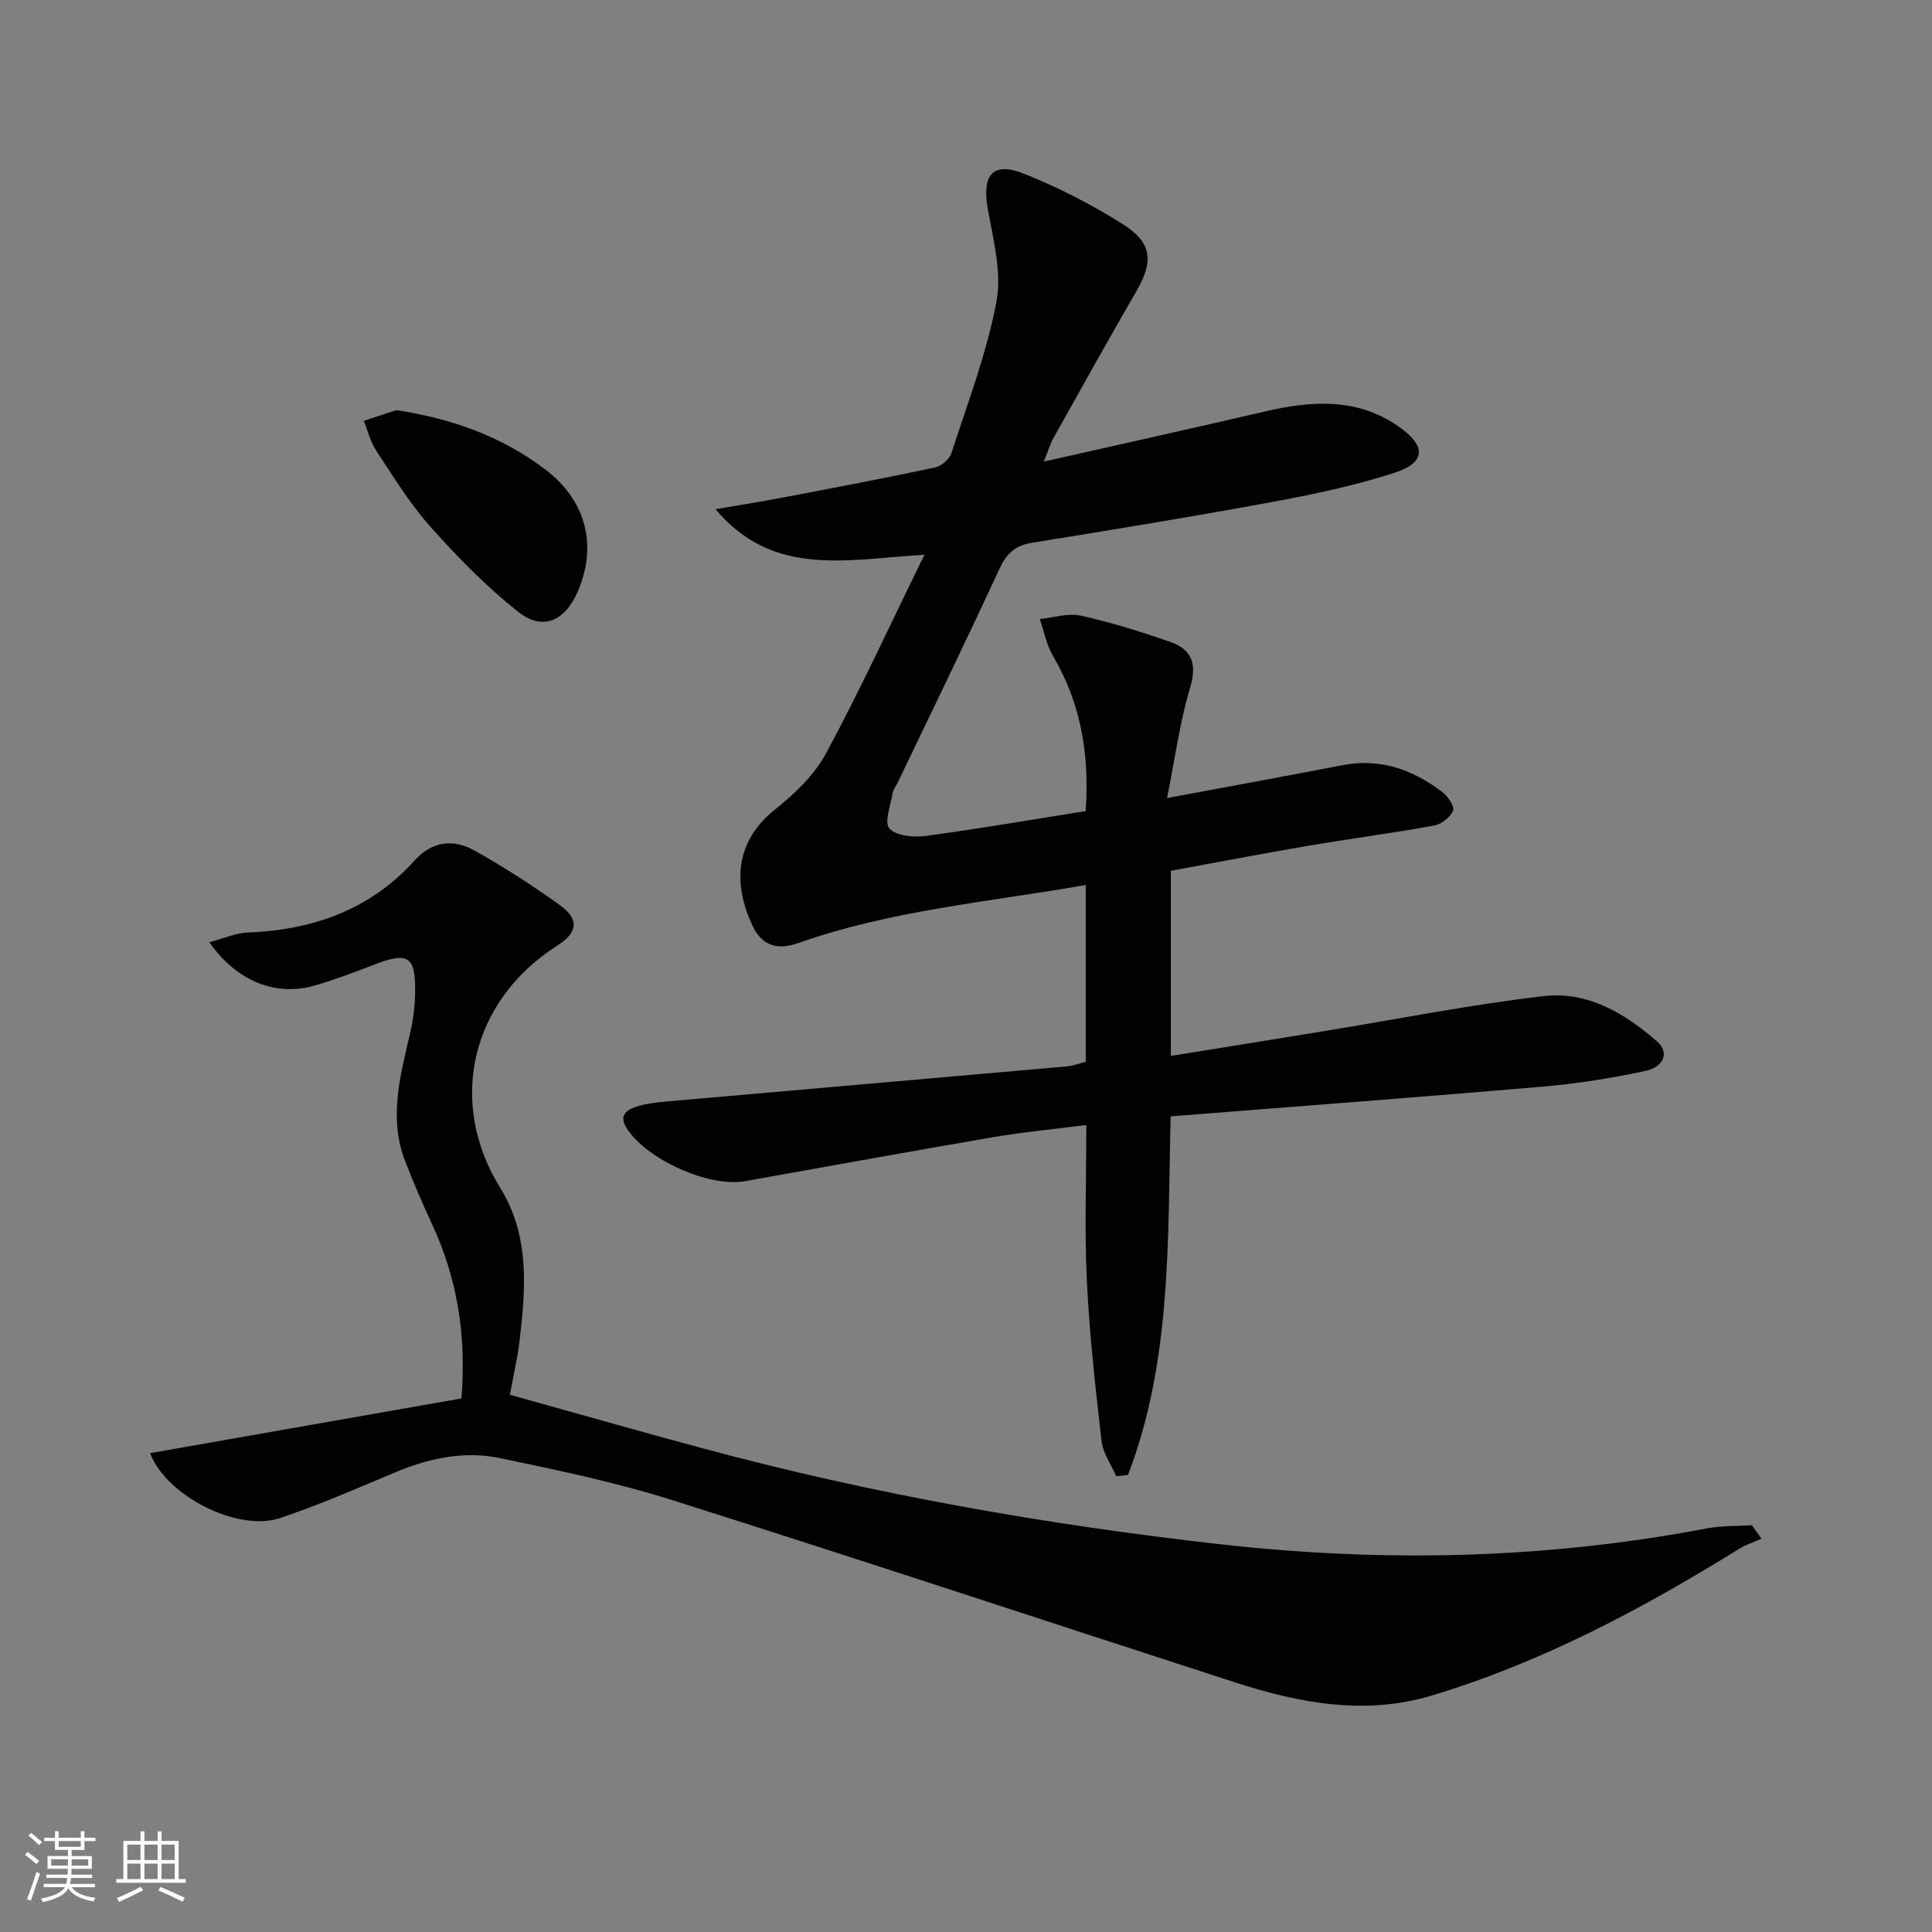 <svg enable-background="new 0 0 400 400" viewBox="0 0 400 400" xmlns="http://www.w3.org/2000/svg"><rect x="0" y="0" width="400" height="400" fill="#808080" stroke="none"/><path d="m5.17 384 .55-.58c.85.61 1.65 1.24 2.4 1.87l-.59.64c-.83-.73-1.62-1.38-2.36-1.93m1.22 9.53-.82-.34c.71-1.76 1.37-3.64 1.98-5.63.24.13.5.25.76.36-.6 1.67-1.24 3.54-1.92 5.61m-.5-13.5.57-.54c.56.44 1.31 1.06 2.26 1.87l-.64.64c-.68-.66-1.41-1.32-2.19-1.97m3.25.46h2.24v-1.36h.77v1.36h4.57v-1.36h.76v1.36h2.28v.69h-2.28v1.84h-2.64v1.26h4.18v2.64h-4.21c0 .45-.02.86-.05 1.21h4.32v.69h-4.38c-.04.34-.1.75-.19 1.22h5.15v.69h-4.82c.87 1.19 2.51 1.92 4.93 2.19-.17.31-.3.57-.37.76-2.77-.49-4.52-1.41-5.26-2.76-.56 1.26-2.3 2.23-5.24 2.9-.12-.24-.26-.48-.43-.72 2.73-.55 4.38-1.34 4.96-2.38h-4.38v-.69h4.65c.1-.38.17-.79.21-1.22h-4.32v-.69h4.4c.03-.34.05-.75.05-1.21h-4.2v-2.64h4.23v-1.26h-2.69v-1.84h-2.24zm1.46 4.46v1.29h3.45c.01-.4.02-.57.01-.53v-.32-.45h-3.46zm1.55-2.59h4.57v-1.19h-4.57zm6.11 2.59h-3.42v.77c-.01.19-.01.37-.02.53h3.44z" fill="#fbfcfa"/><path d="m32.63 379.16h.82v1.98h3.54v7.89h1.46v.78h-14.37v-.78h1.46v-7.89h3.55v-1.98h.82v1.98h2.73v-1.98zm-3.49 11.48.5.73c-1.61.82-3.28 1.63-5 2.41-.13-.27-.28-.55-.44-.82 1.75-.72 3.4-1.49 4.94-2.32m-2.78-5.55h2.73v-3.18h-2.73zm0 3.95h2.73v-3.2h-2.73zm3.54-3.95h2.73v-3.18h-2.73zm0 3.95h2.73v-3.2h-2.73zm7.89 4.68c-1.84-.92-3.51-1.7-5.02-2.32l.45-.73c1.89.8 3.57 1.55 5.04 2.23zm-1.62-11.81h-2.73v3.18h2.73zm-2.73 7.13h2.73v-3.2h-2.73z" fill="#fbfcfa"/><g fill="#010102"><path d="m224.78 167.92c.81-11.71-.98-22.28-6.77-32.11-1.35-2.29-1.85-5.08-2.74-7.64 2.83-.29 5.82-1.3 8.46-.71 6.3 1.39 12.51 3.32 18.6 5.46 4.45 1.56 5.56 4.56 4.06 9.5-2.13 7.03-3.07 14.42-4.76 22.81 13.05-2.44 24.73-4.57 36.4-6.82 7.76-1.49 14.46.94 20.51 5.51 1.18.89 2.66 3 2.31 3.9-.53 1.37-2.41 2.82-3.92 3.1-8.65 1.58-17.38 2.72-26.05 4.19-9.46 1.61-18.88 3.42-28.47 5.18v38.33c10.89-1.76 21.47-3.46 32.05-5.19 15.06-2.46 30.06-5.45 45.21-7.2 9-1.04 16.77 3.57 23.44 9.42 2.51 2.19 1.45 5.26-2.5 6.09-6.96 1.48-14.05 2.62-21.14 3.23-25.49 2.19-51.01 4.1-77.1 6.16-.63 25.25.29 50.49-8.83 74.24-.81.09-1.61.18-2.42.27-1.06-2.42-2.76-4.76-3.05-7.27-1.27-11.04-2.51-22.12-3.05-33.22-.5-10.46-.11-20.96-.11-32.23-6.6.85-12.95 1.44-19.22 2.51-17.16 2.93-34.29 6.07-51.44 9.12-7.51 1.33-20.34-4.51-24.46-10.89-1.71-2.64-.15-3.83 1.8-4.48 2.18-.73 4.55-.97 6.86-1.17 27.47-2.42 54.94-4.79 82.4-7.22 1.29-.11 2.54-.6 3.94-.94 0-12.15 0-24.11 0-36.62-20.1 3.52-40.28 5.23-59.45 12-4.48 1.58-7.58.54-9.51-3.52-4.21-8.87-3.54-17.59 4.6-24.09 4.07-3.25 8.17-7.14 10.59-11.64 7.06-13.08 13.27-26.62 20.38-41.13-16.21.98-31.35 4.75-43.26-9.42 4.74-.82 9.49-1.57 14.21-2.47 10.42-1.98 20.84-3.96 31.22-6.17 1.32-.28 3-1.72 3.41-2.98 3.37-10.39 7.32-20.71 9.33-31.39 1.14-6.05-.67-12.79-1.79-19.11-1.27-7.21 1.02-9.97 7.72-7.26 7.02 2.83 13.87 6.34 20.27 10.39 6.11 3.87 6.32 7.74 2.74 13.91-5.84 10.06-11.48 20.24-17.17 30.39-.61 1.08-.96 2.31-1.97 4.83 15.93-3.6 30.77-6.89 45.58-10.33 9.66-2.25 19.08-3.02 27.8 3.01 5.8 4.01 5.83 7.48-.75 9.62-8.31 2.71-16.97 4.51-25.58 6.1-16.48 3.05-33.03 5.74-49.58 8.42-3.5.57-5.24 2.29-6.71 5.48-6.82 14.79-13.96 29.43-20.99 44.12-.36.75-.96 1.45-1.08 2.24-.41 2.51-1.78 6.11-.66 7.3 1.47 1.55 5.04 1.88 7.54 1.54 11.03-1.48 21.96-3.38 33.1-5.15z"/><path d="m364.7 318.58c-1.54.68-3.18 1.19-4.6 2.07-20.11 12.48-40.94 23.55-63.69 30.4-13.74 4.14-27.35 1.59-40.64-2.71-38.86-12.58-77.63-25.44-116.57-37.75-11.66-3.69-23.73-6.21-35.72-8.71-7.47-1.56-14.81.06-21.87 3.04-7.8 3.29-15.58 6.67-23.59 9.37-8.82 2.97-23.61-4.61-26.95-13.43 21.42-3.76 42.83-7.53 64.47-11.33 1.05-13.3-.92-25.02-6.16-36.24-1.96-4.2-3.78-8.48-5.47-12.8-3.55-9.1-.97-17.98 1.07-26.9.59-2.57.91-5.25.96-7.88.16-7.73-1.37-8.72-8.44-6-4.03 1.55-8.09 3.09-12.23 4.3-8.1 2.37-16.2-.76-21.93-8.93 2.88-.76 5.37-1.9 7.9-2 13.54-.54 25.41-4.7 34.68-15.01 3.52-3.91 7.97-4.41 12.26-2.01 6.08 3.4 11.97 7.21 17.64 11.26 4.18 2.99 3.82 5.74-.46 8.47-17.89 11.41-22.79 32.41-11.79 50.15 6.11 9.86 5.29 20.69 4.02 31.51-.42 3.59-1.26 7.14-2.02 11.32 13.46 3.75 26.68 7.53 39.95 11.1 35.17 9.47 70.93 15.78 107.1 19.85 33.76 3.8 67.38 3.08 100.82-3.29 3.02-.58 6.18-.44 9.27-.64.68.92 1.33 1.85 1.99 2.79z"/><path d="m82.08 84.91c11.55 1.79 21.91 5.46 30.98 12.42 8.37 6.42 10.69 15.8 6.46 25.35-2.65 5.98-7.25 7.98-12.3 3.95-6.55-5.21-12.51-11.29-18.09-17.55-4.28-4.81-7.69-10.41-11.26-15.81-1.2-1.81-1.71-4.08-2.54-6.14 2.25-.75 4.5-1.49 6.75-2.22z"/></g></svg>